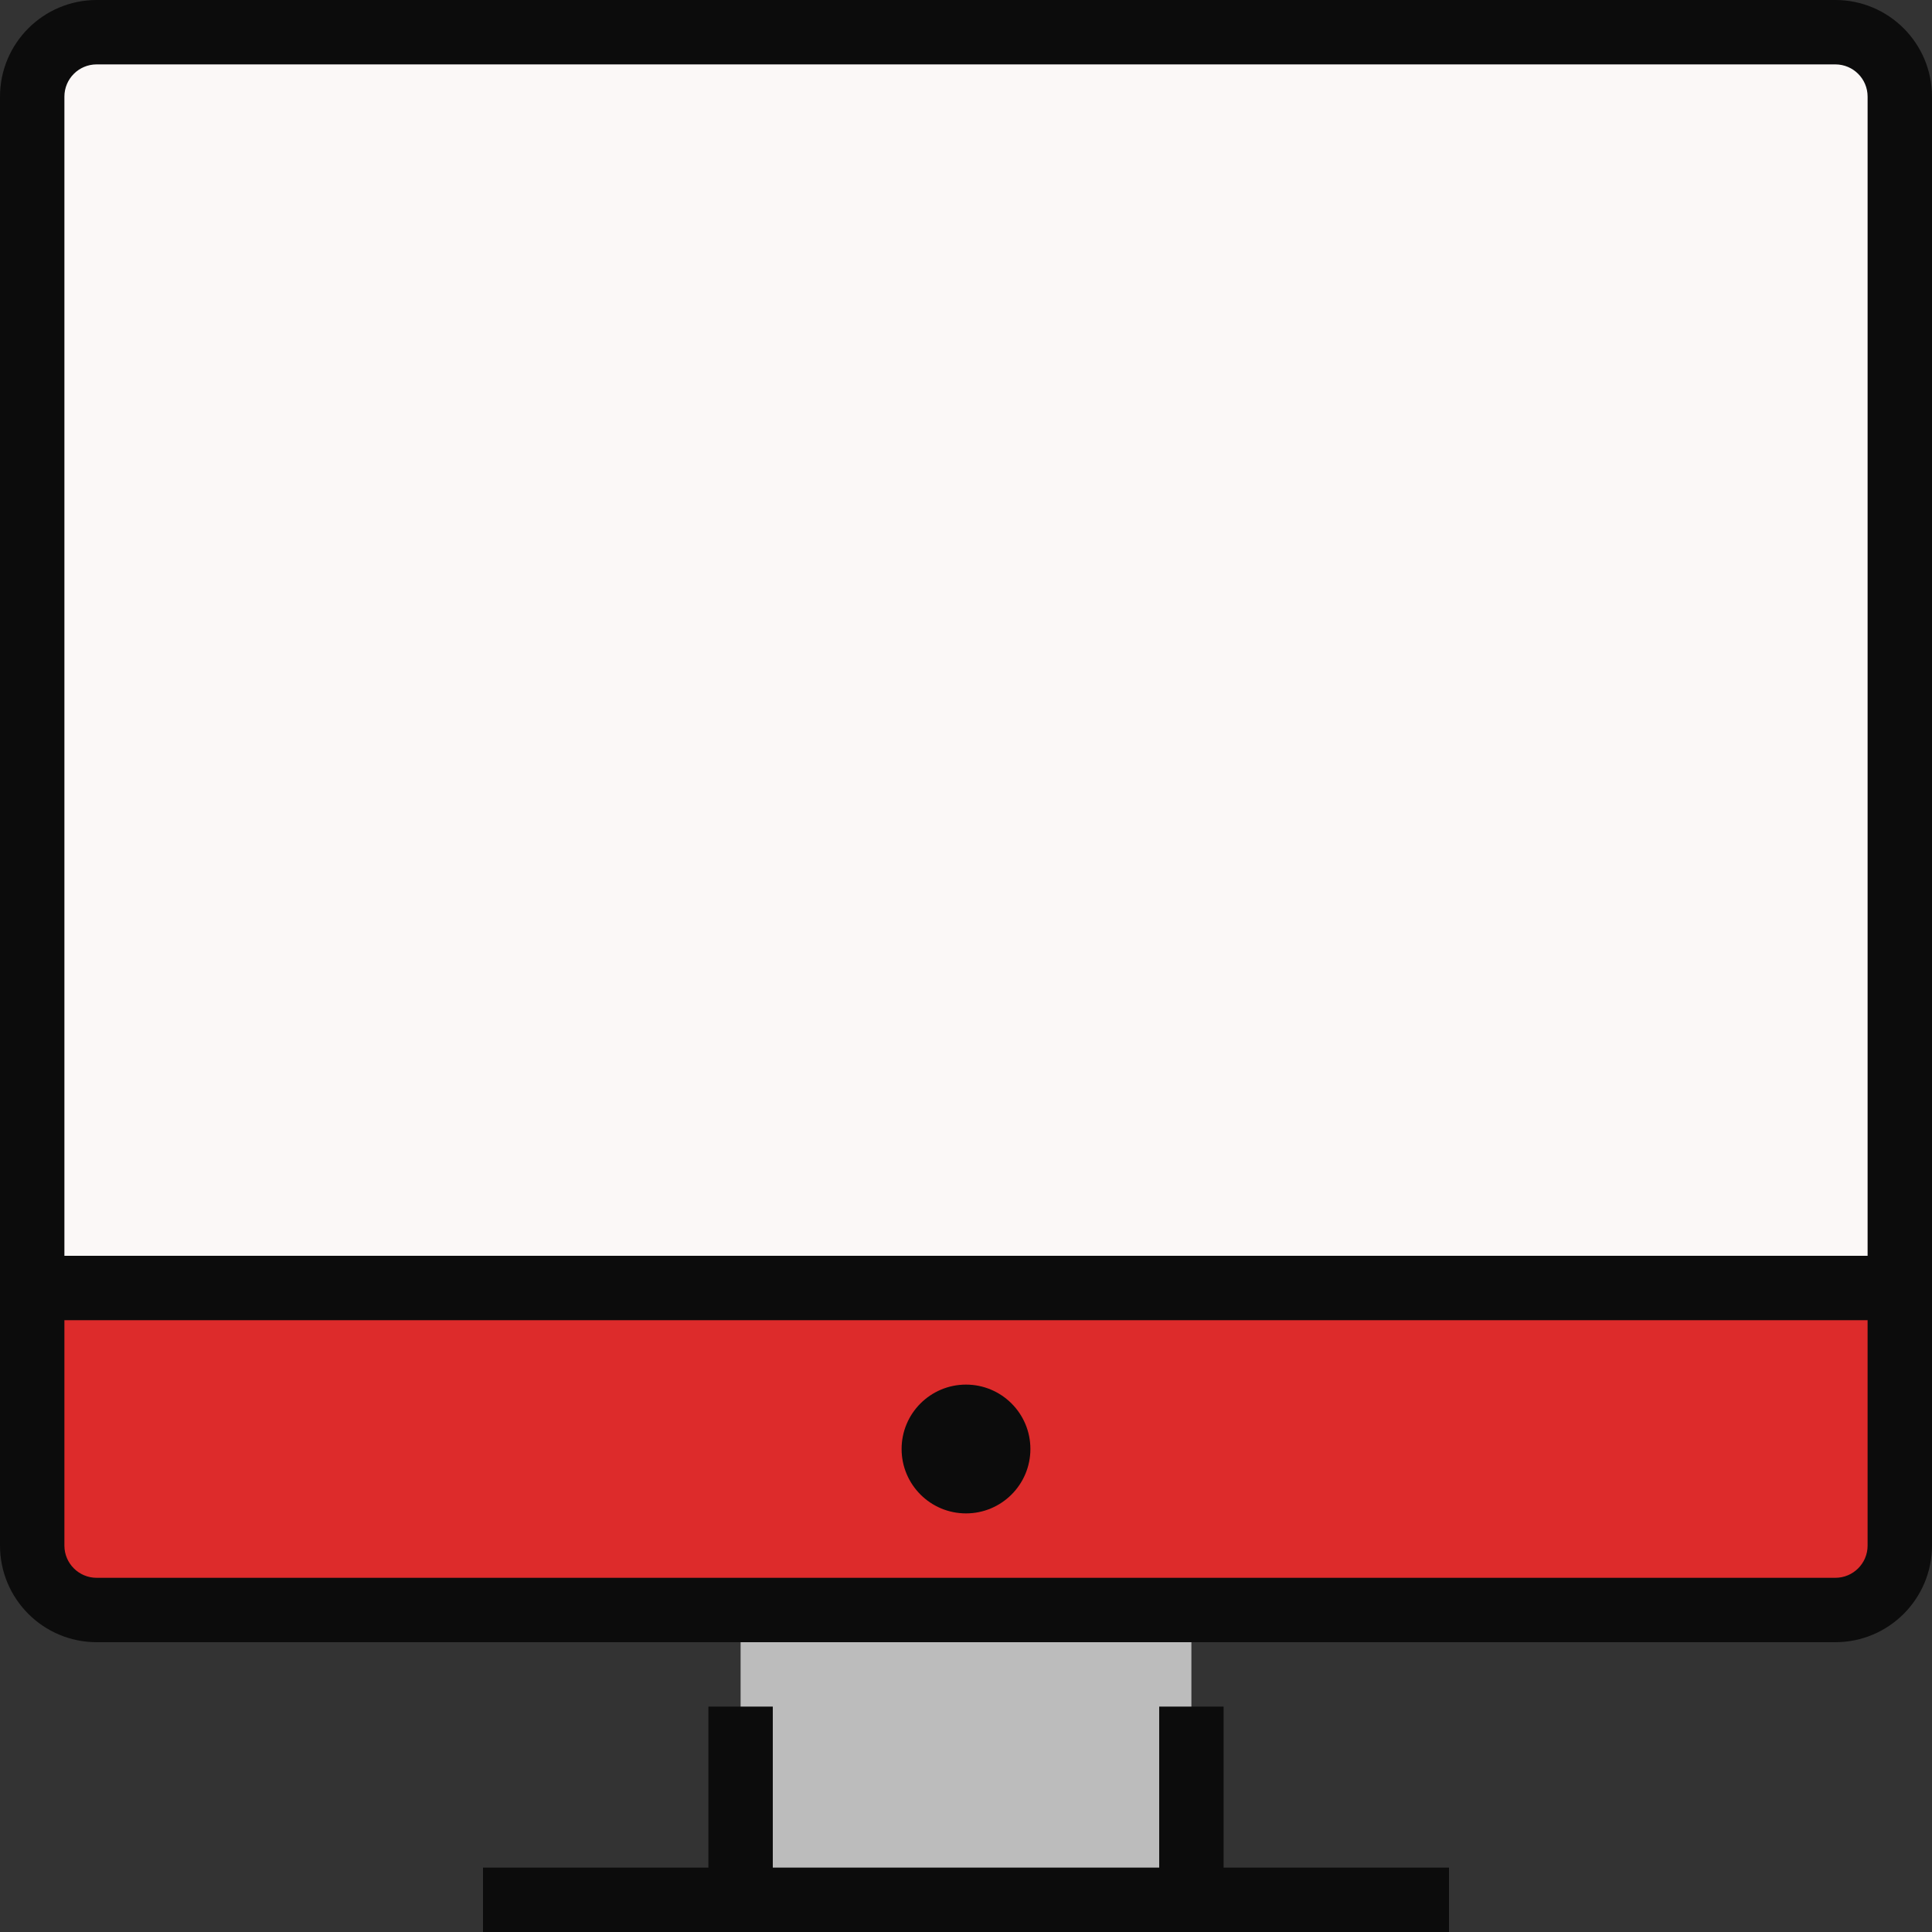 <?xml version="1.0"?>
<svg xmlns="http://www.w3.org/2000/svg" height="512px" viewBox="0 0 480 480" width="512px" class=""><rect x="0" y="0" width="480" height="480" fill="#333333" stroke="none"/><g><path d="m24 8h432c8.836 0 16 7.164 16 16v296h-464v-296c0-8.836 7.164-16 16-16zm0 0" fill="#75c1ff" data-original="#75C1FF" class="active-path" data-old_color="#75c1ff" style="fill:#FBF8F7"/><path d="m8 320h464v64c0 8.836-7.164 16-16 16h-432c-8.836 0-16-7.164-16-16zm0 0" fill="#efefef" data-original="#EFEFEF" class="" style="fill:#DD2B2B" data-old_color="#efefef"/><path d="m184 400h112v72h-112zm0 0" fill="#bcbcbc" data-original="#BCBCBC" class="" style="fill:#BCBCBC" data-old_color="#bcbcbc"/><path d="m256 360c0 8.836-7.164 16-16 16s-16-7.164-16-16 7.164-16 16-16 16 7.164 16 16zm0 0" data-original="#000000" class="" style="fill:#0C0C0C" data-old_color="#000000"/><path d="m304 424h-16v40h-96v-40h-16v40h-56v16h240v-16h-56zm0 0" data-original="#000000" class="" style="fill:#0C0C0C" data-old_color="#000000"/><path d="m456 0h-432c-13.25.016-23.984 10.75-24 24v360c.016 13.25 10.75 23.984 24 24h432c13.25-.016 23.984-10.75 24-24v-360c-.016-13.25-10.75-23.984-24-24zm8 384c-.004 4.418-3.582 7.996-8 8h-432c-4.418-.004-7.996-3.582-8-8v-56h448zm-448-72v-288c.004-4.418 3.582-7.996 8-8h432c4.418.004 7.996 3.582 8 8v288zm0 0" data-original="#000000" class="" style="fill:#0C0C0C" data-old_color="#000000"/></g> </svg>
